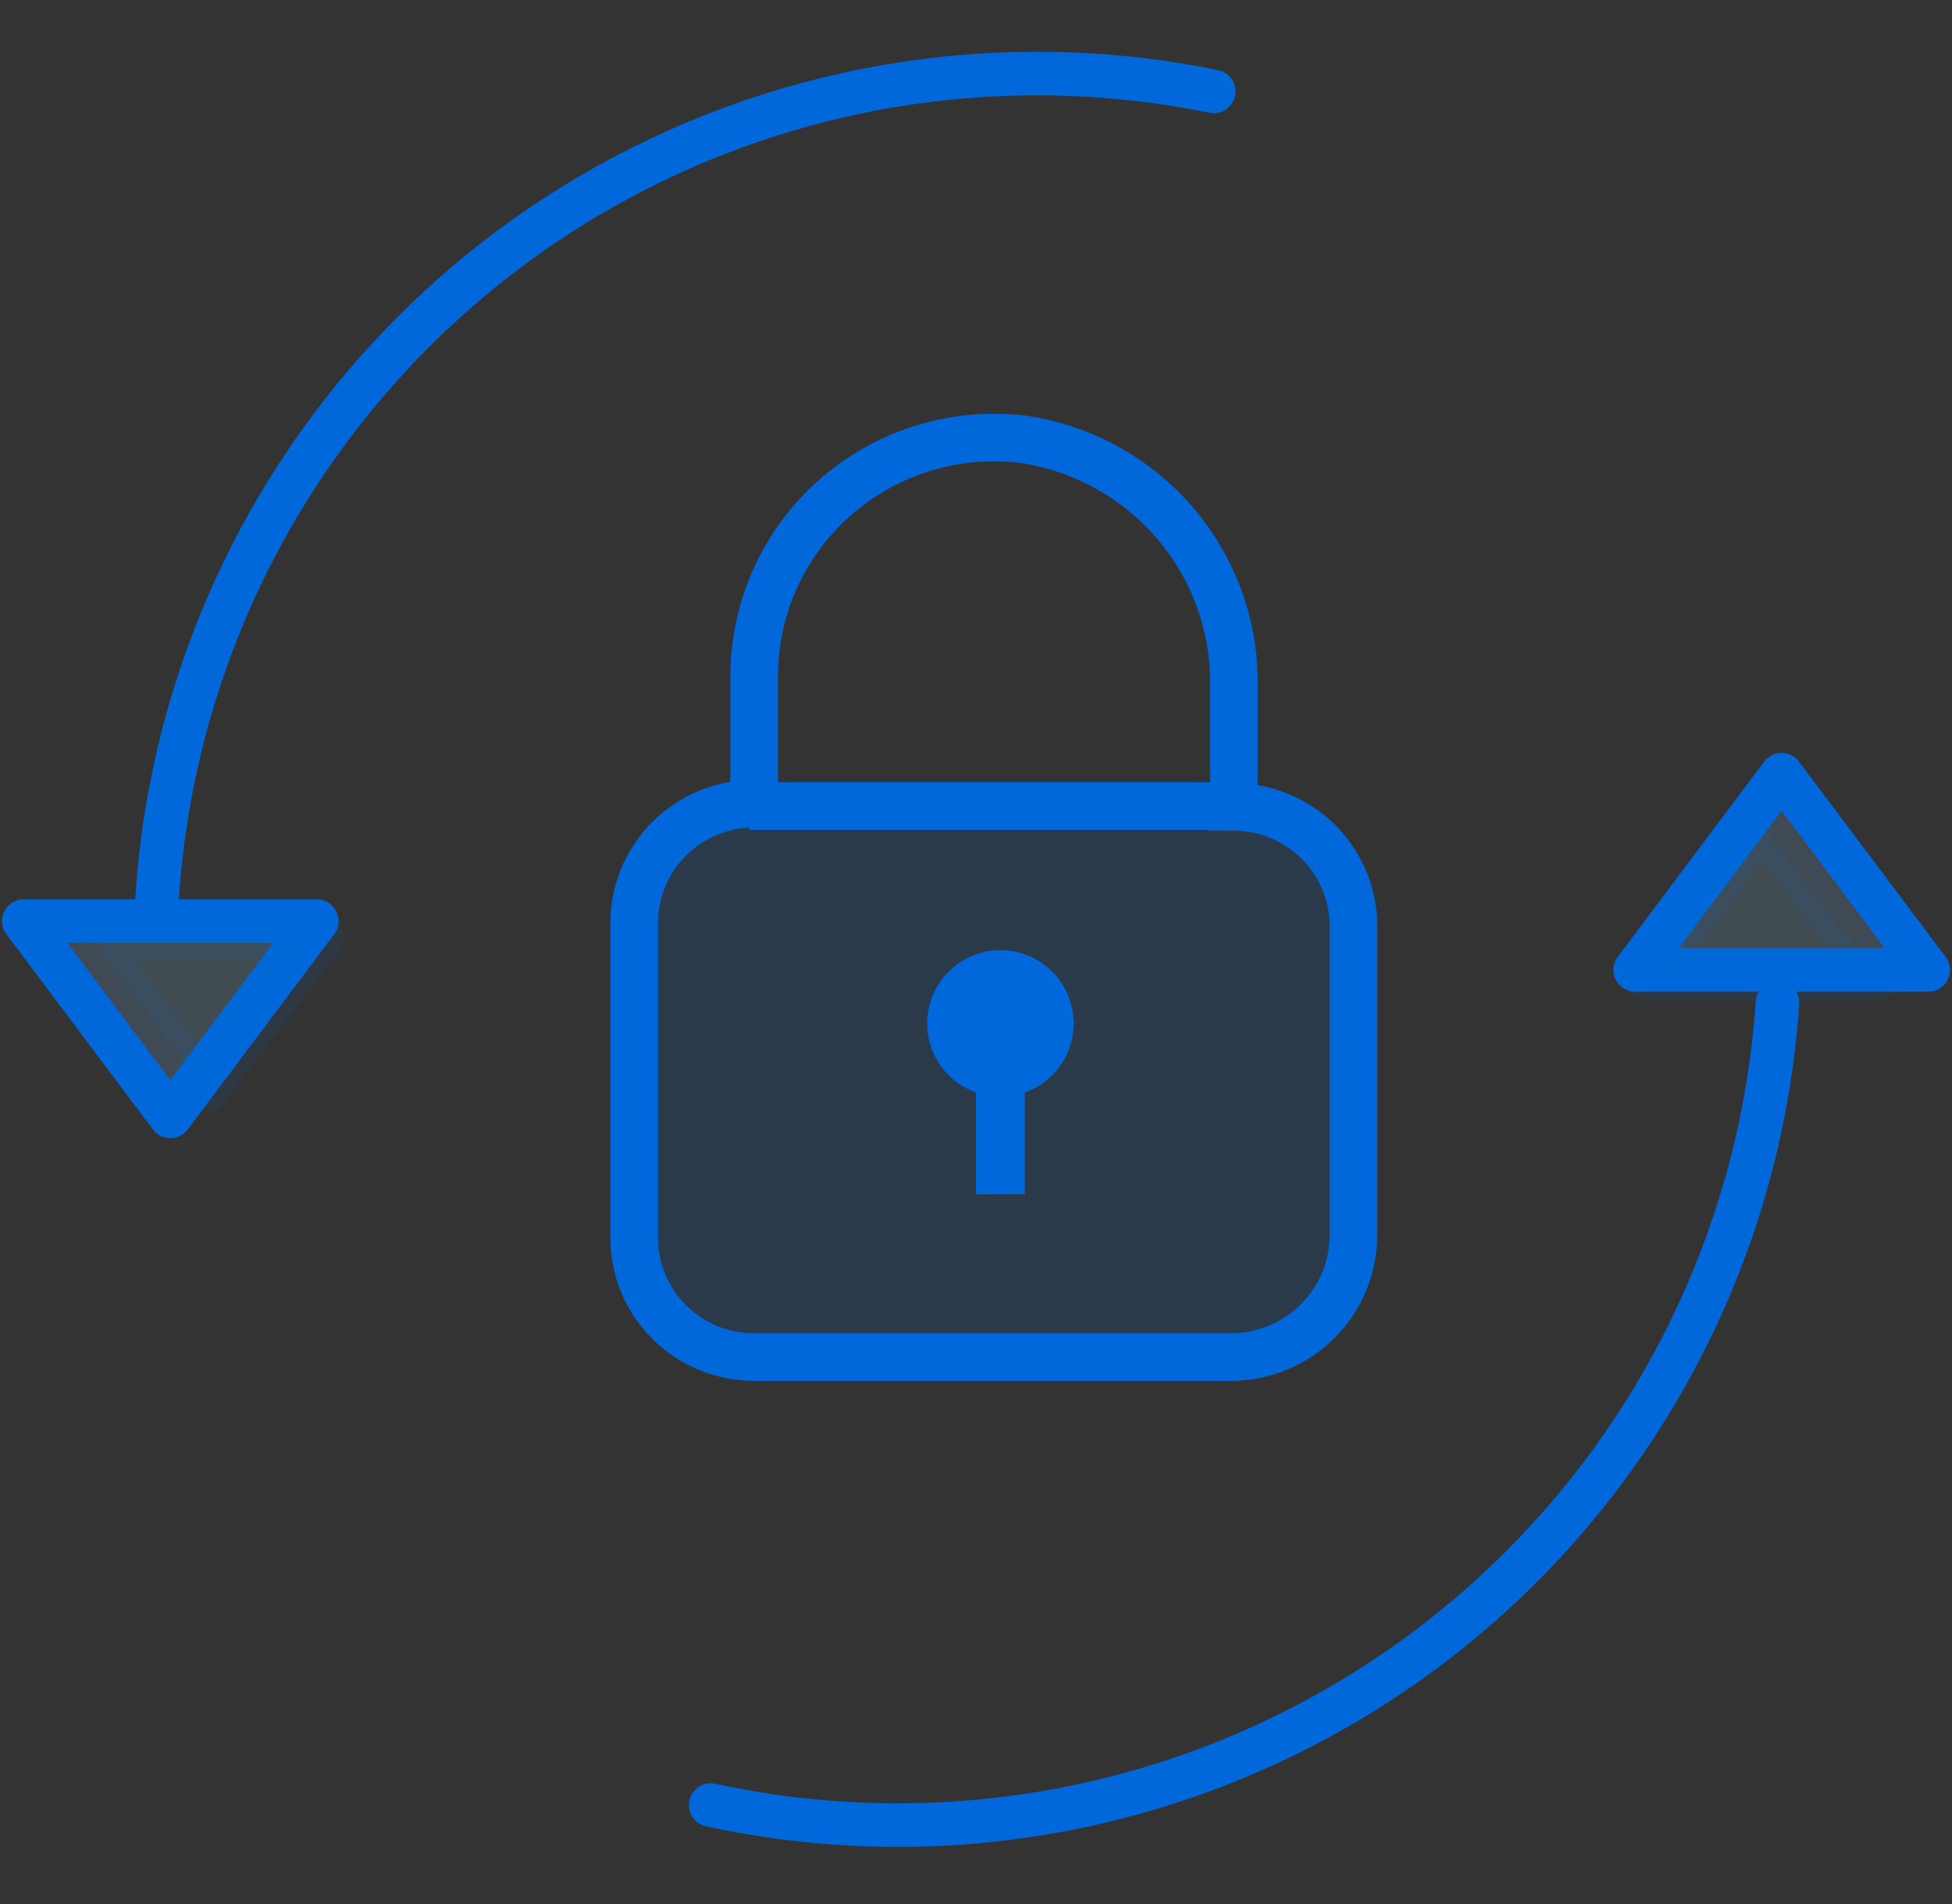 <svg width="82" height="80" viewBox="0 0 82 80" fill="none" xmlns="http://www.w3.org/2000/svg">
<rect x="0" y="0" width="82" height="80" fill="#333333" stroke="none"/>
<path d="M29.856 75.843C36.81 77.352 44.053 76.825 50.716 74.326C57.38 71.828 63.182 67.463 67.43 61.753C71.678 56.043 74.192 49.231 74.67 42.131" stroke="#0068DA" stroke-width="1.83" stroke-linecap="round" stroke-linejoin="round"/>
<path d="M68.692 40.753L74.841 32.548L81 40.753H68.692Z" fill="white" fill-opacity="0.1" stroke="#0068DA" stroke-width="1.83" stroke-linecap="round" stroke-linejoin="round"/>
<path opacity="0.1" d="M69.175 41.104H78.911L74.037 34.708L69.175 41.104Z" fill="#0D72B9" stroke="#0068DA" stroke-width="1.83" stroke-linecap="round" stroke-linejoin="round"/>
<path d="M50.988 3.842C44.015 2.416 36.78 3.029 30.147 5.607C23.514 8.185 17.763 12.619 13.584 18.379C9.404 24.138 6.972 30.98 6.578 38.086" stroke="#0068DA" stroke-width="1.83" stroke-linecap="round" stroke-linejoin="round"/>
<path d="M13.308 38.702L7.154 46.907L1 38.702H13.308Z" fill="white" fill-opacity="0.1" stroke="#0068DA" stroke-width="1.83" stroke-linecap="round" stroke-linejoin="round"/>
<path opacity="0.1" d="M13.512 39.41H3.788L8.65 45.795L13.512 39.41Z" fill="#0D72B9" stroke="#0068DA" stroke-width="1.83" stroke-linecap="round" stroke-linejoin="round"/>
<path d="M51.833 33.494V28.827C51.873 26.329 51 23.901 49.375 21.994C47.751 20.088 45.485 18.832 42.999 18.46C40.349 18.135 37.678 18.868 35.571 20.498C33.464 22.129 32.095 24.524 31.764 27.157C31.71 27.567 31.682 27.98 31.68 28.393V33.768C30.343 33.768 29.062 34.295 28.117 35.234C27.172 36.174 26.641 37.447 26.641 38.776V52.013C26.641 53.341 27.172 54.615 28.117 55.554C29.062 56.493 30.343 57.021 31.68 57.021H51.732C53.088 57.012 54.386 56.473 55.345 55.52C56.303 54.567 56.846 53.277 56.855 51.929V38.909C56.855 37.581 56.324 36.307 55.379 35.368C54.434 34.429 53.153 33.901 51.816 33.901L51.833 33.494Z" stroke="#0068DA" stroke-width="2" stroke-miterlimit="10"/>
<path d="M31.489 33.868H51.643" stroke="#0068DA" stroke-width="2" stroke-miterlimit="10"/>
<rect x="26.826" y="34.426" width="29.842" height="22.382" rx="5" fill="#0068DA" fill-opacity="0.15"/>
<circle cx="42.026" cy="43" r="3.077" fill="#0068DA"/>
<rect x="41" y="44.026" width="2.051" height="6.154" fill="#0068DA"/>
</svg>
